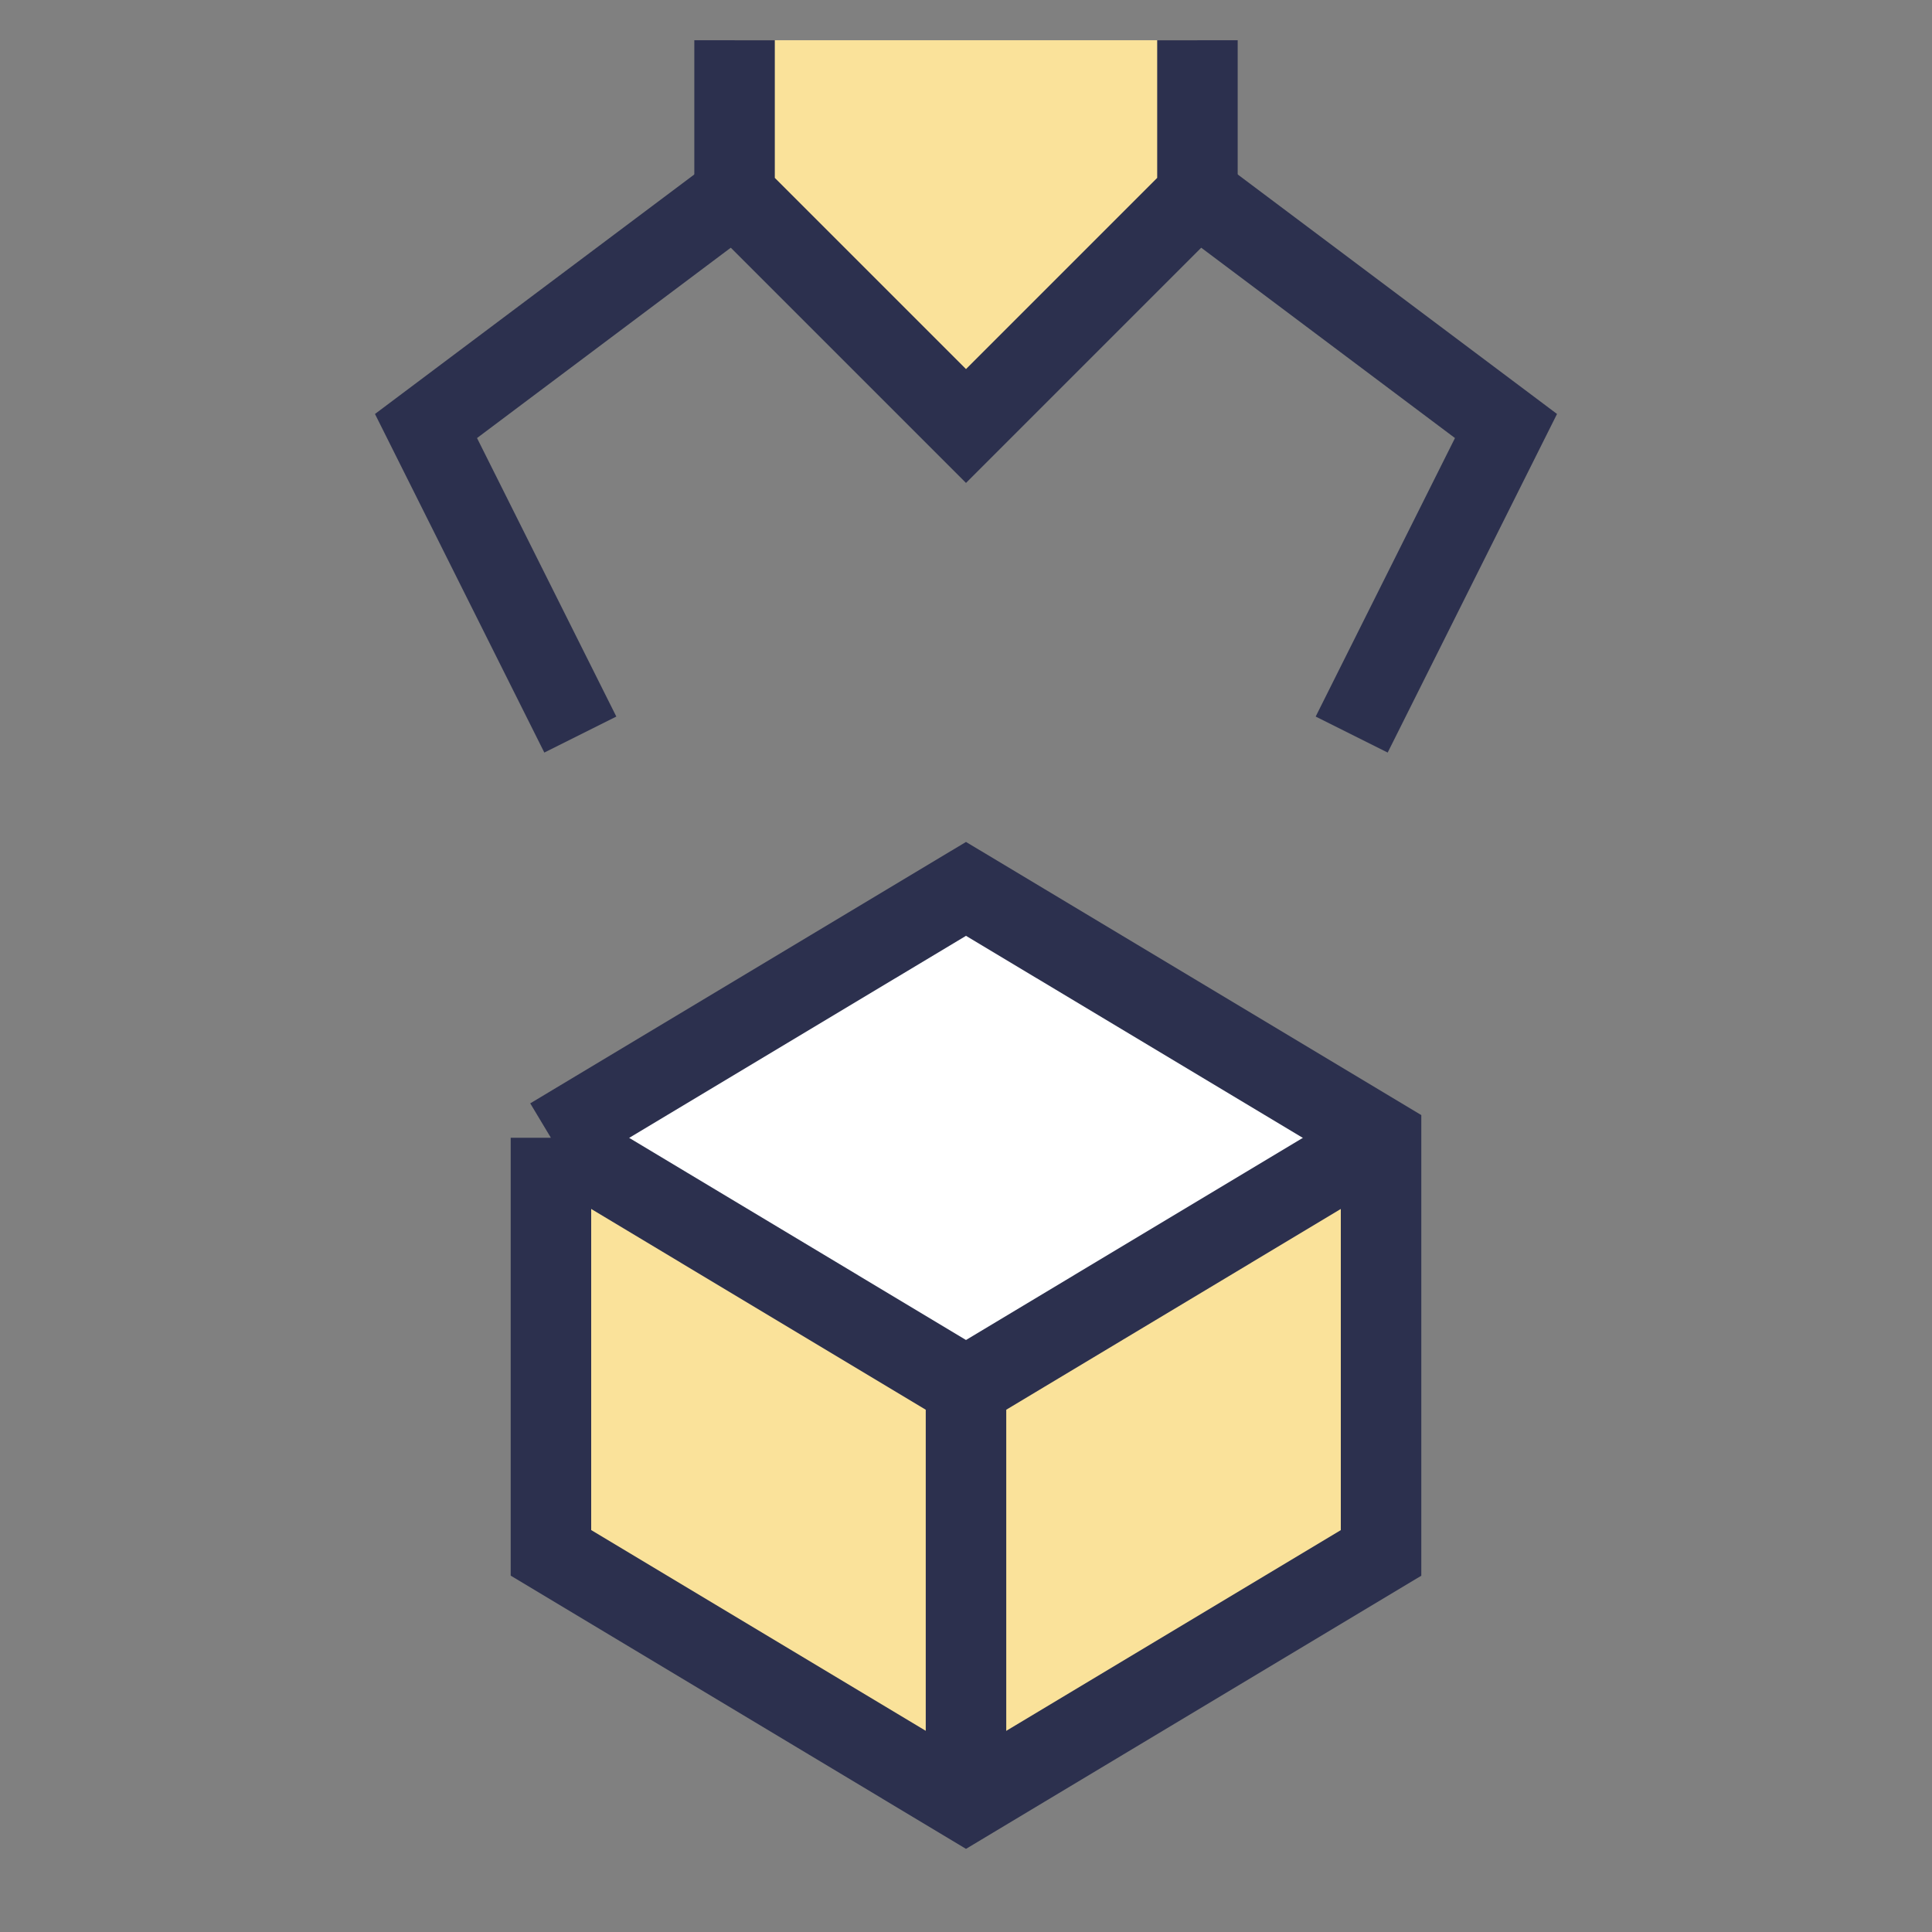 <svg xmlns="http://www.w3.org/2000/svg" fill="none" viewBox="-0.5 -0.5 24 24" id="Product-Selection--Streamline-Sharp.svg"><rect x="-0.5" y="-0.5" width="24" height="24" fill="#808080" stroke="none"/><desc>Product Selection Streamline Icon: https://streamlinehq.com</desc><g id="Product-Selection--Streamline-Sharp.svg"><path id="Vector 2807" fill="#fae29a" d="M8.625 1.917V0h5.75v1.917l-2.875 2.875 -2.875 -2.875Z" stroke-width="1"></path><path id="Vector 2806" fill="#fae29a" d="M6.344 13.635 11.5 10.542l5.156 3.093v5.156L11.5 21.884l-5.156 -3.094v-5.156Z" stroke-width="1"></path><path id="Vector 2808" fill="#ffffff" d="M6.344 13.635 11.5 10.542l5.156 3.093L11.5 16.729l-5.156 -3.094Z" stroke-width="1"></path><path id="Vector 2800" stroke="#2c304e" d="M8.625 0v1.917l2.875 2.875 2.875 -2.875V0" stroke-width="1"></path><path id="Vector 2801" stroke="#2c304e" d="M8.625 1.917 4.792 4.792l1.917 3.833" stroke-width="1"></path><path id="Vector 2802" stroke="#2c304e" d="m14.375 1.917 3.833 2.875 -1.917 3.833" stroke-width="1"></path><path id="Vector 2803" stroke="#2c304e" d="M6.344 13.635 11.5 10.542l5.156 3.093v5.156L11.5 21.884l-5.156 -3.094v-5.156Z" stroke-width="1"></path><path id="Vector 2804" stroke="#2c304e" d="M6.344 13.635 11.5 16.729l5.156 -3.094" stroke-width="1"></path><path id="Vector 2805" stroke="#2c304e" d="M11.5 16.729v5.156" stroke-width="1"></path></g></svg>